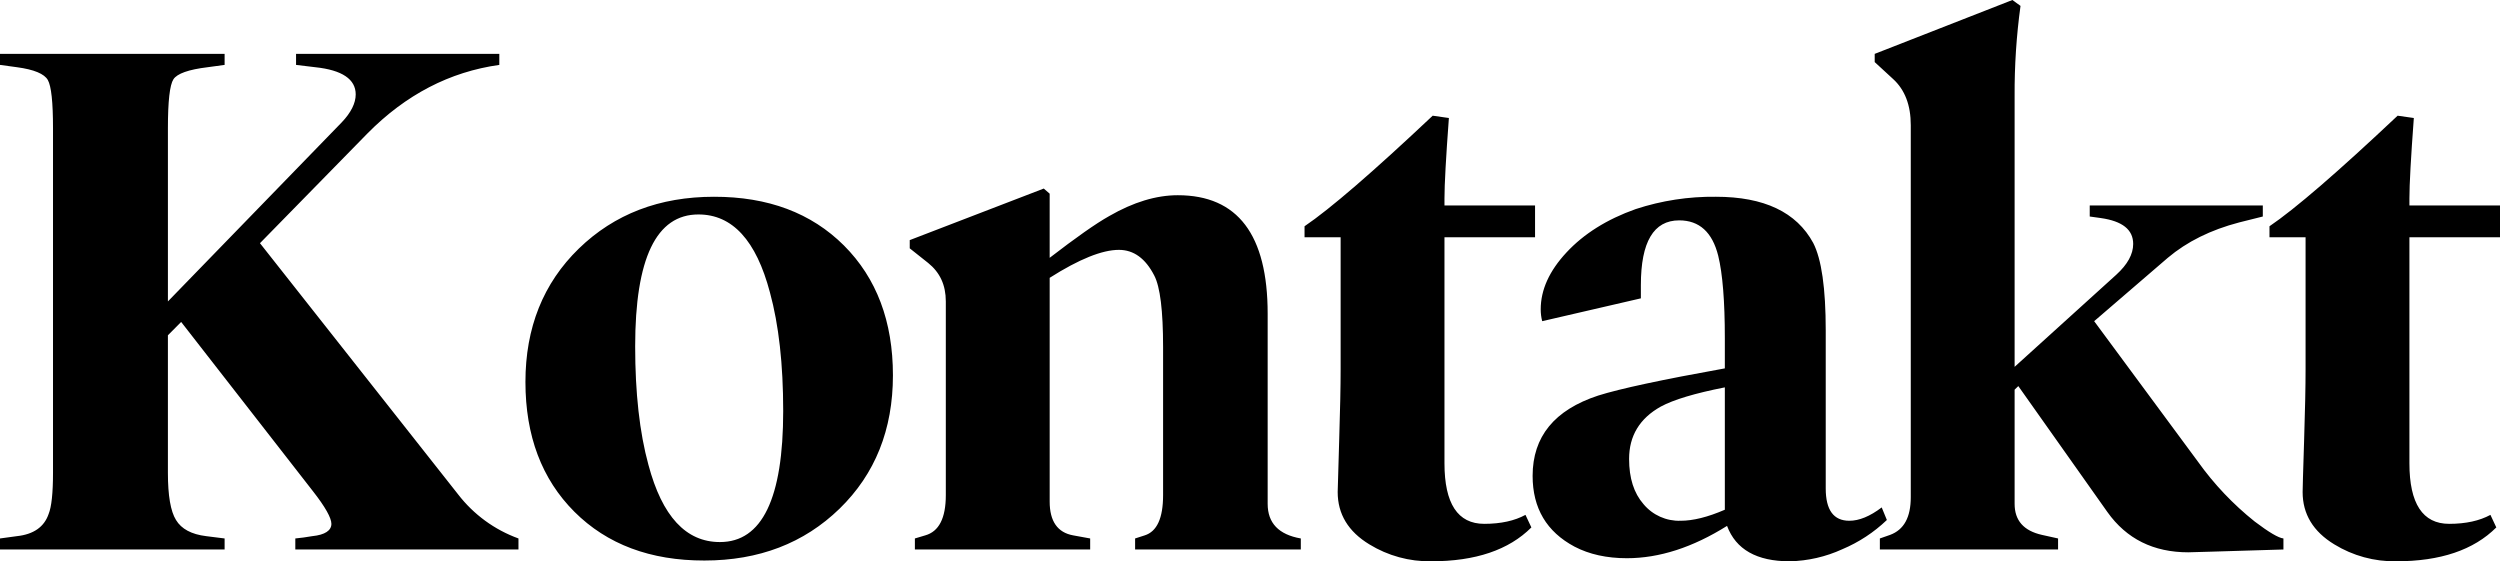 <?xml version="1.0" encoding="utf-8"?>
<svg width="974.535" height="218.8" viewBox="0 0 974.535 218.8" xmlns="http://www.w3.org/2000/svg">
  <defs>
    <style>
      .cls-1 {
        fill-rule: evenodd;
      }
    </style>
  </defs>
  <g>
    <path id="Kontakt" class="cls-1" d="M 202.105 209.9 C 192.783 206.52 184.618 200.554 178.565 192.7 L 101.339 94.8 L 143.253 52 C 158.182 36.9 175.312 28 194.641 25.3 L 194.641 21 L 115.406 21 L 115.406 25.3 L 122.87 26.2 C 133.394 27.3 138.66 30.9 138.66 36.8 C 138.66 40.2 136.839 43.9 133.205 47.7 L 65.454 117.5 L 65.454 50 C 65.454 39.5 66.171 33.1 67.607 30.9 C 69.043 28.7 73.492 27.1 80.956 26.2 L 87.556 25.3 L 87.556 21 L -0.004 21 L -0.004 25.3 L 6.596 26.2 C 13.296 27.1 17.312 28.8 18.653 31.2 C 19.994 33.6 20.663 39.8 20.663 50 L 20.663 184.3 C 20.663 192.2 20.089 197.6 18.94 200.4 C 17.218 205.4 13.1 208.3 6.596 209 L -0.004 209.9 L -0.004 214.2 L 87.556 214.2 L 87.556 209.9 L 80.379 209 C 74.637 208.3 70.714 206.2 68.609 202.7 C 66.5 199.3 65.451 193.2 65.451 184.3 L 65.451 130.7 L 70.618 125.5 L 122.006 191.5 C 126.788 197.6 129.183 201.9 129.183 204.2 C 129.183 206.8 126.694 208.5 121.719 209 C 119.422 209.4 117.222 209.7 115.119 209.9 L 115.119 214.2 L 202.105 214.2 L 202.105 209.9 Z M 328.986 95.7 C 316.253 83 299.363 76.667 278.316 76.7 C 257.072 76.7 239.512 83.434 225.636 96.9 C 211.758 110.4 204.82 127.734 204.823 148.9 C 204.823 169.9 211.187 186.767 223.914 199.5 C 236.64 212.2 253.53 218.534 274.584 218.5 C 295.828 218.5 313.388 211.767 327.264 198.3 C 341.138 184.8 348.076 167.467 348.077 146.3 C 348.076 125.3 341.712 108.434 328.986 95.7 Z M 280.613 211.3 C 267.407 211.3 258.122 201.3 252.766 181.2 C 249.321 168.6 247.599 153.2 247.598 135 C 247.598 100.7 255.828 83.567 272.287 83.6 C 285.493 83.6 294.774 93.7 300.134 114 C 303.579 126.6 305.301 142 305.302 160.2 C 305.302 194.3 297.072 211.334 280.613 211.3 L 280.613 211.3 Z M 507.071 209.9 C 498.459 208.4 494.153 203.9 494.152 196.4 L 494.152 122.3 C 494.152 91.5 482.477 76.1 459.128 76.1 C 450.704 76.1 441.804 78.8 432.428 84.2 C 427.068 87.2 419.317 92.7 409.175 100.5 L 409.175 75.5 L 406.875 73.5 L 354.626 93.6 L 354.626 96.8 L 361.803 102.5 C 366.396 106.2 368.693 111.1 368.693 117.5 L 368.693 193 C 368.693 202 366.01 207.2 360.655 208.7 L 356.635 209.9 L 356.635 214.2 L 424.965 214.2 L 424.965 209.9 L 418.365 208.7 C 412.238 207.6 409.176 203.2 409.179 195.5 L 409.179 108.3 C 420.662 101 429.656 97.4 436.164 97.4 C 441.906 97.4 446.499 100.7 449.944 107.4 C 452.241 111.8 453.39 121.1 453.389 135.3 L 453.389 193 C 453.389 202 450.994 207.2 446.212 208.7 L 442.48 209.9 L 442.48 214.2 L 507.075 214.2 L 507.075 209.9 Z M 598.382 80.1 L 563.075 80.1 L 563.075 77.3 C 563.075 71.9 563.649 61.5 564.797 46 L 558.481 45.1 C 535.129 67.1 518.478 81.467 508.529 88.2 L 508.529 92.5 L 522.596 92.5 L 522.596 143.9 C 522.596 150.6 522.403 159.9 522.022 172 C 521.641 184.1 521.448 190.7 521.448 191.8 C 521.448 200.4 525.563 207.2 533.792 212.2 C 541.04 216.647 549.405 218.937 557.907 218.8 C 575.132 218.8 588.147 214.4 596.951 205.6 L 594.651 200.7 C 590.439 203 585.078 204.2 578.574 204.2 C 568.239 204.2 563.074 196.3 563.074 180.6 L 563.074 92.5 L 598.385 92.5 L 598.385 80.1 Z M 733.515 197.8 C 728.915 201.3 724.705 203 720.885 203 C 714.755 203 711.692 198.8 711.695 190.4 L 711.695 128.8 C 711.695 112.4 710.065 101 706.815 94.7 C 700.305 82.7 687.672 76.7 668.915 76.7 C 658.292 76.566 647.72 78.188 637.625 81.5 C 626.335 85.5 617.335 91.2 610.645 98.4 C 603.935 105.6 600.584 113 600.593 120.6 C 600.588 122.152 600.781 123.698 601.167 125.2 L 639.635 116.3 L 639.635 111.1 C 639.635 94.3 644.612 85.9 654.565 85.9 C 662.415 85.9 667.488 90.5 669.785 99.7 C 671.505 106.7 672.365 117.5 672.365 131.8 L 672.365 143.6 C 647.865 148 631.405 151.534 622.985 154.2 C 605.945 159.8 597.435 170.2 597.435 185.5 C 597.435 198.1 602.888 207.3 613.795 213.1 C 619.545 216.1 626.342 217.6 634.185 217.6 C 646.815 217.6 659.828 213.4 673.225 205 C 676.675 214.2 684.808 218.8 697.625 218.8 C 704.718 218.653 711.705 217.054 718.155 214.1 C 724.591 211.39 730.478 207.527 735.525 202.7 Z M 655.135 203 C 649.559 203.193 644.209 200.793 640.645 196.5 C 636.905 192.2 635.045 186.4 635.045 178.9 C 635.045 169.9 639.158 163.1 647.385 158.5 C 652.365 155.8 660.692 153.3 672.365 151 L 672.365 198.7 C 665.665 201.6 659.925 203 655.135 203 L 655.135 203 Z M 890.115 209.9 C 888.195 209.7 884.462 207.5 878.915 203.3 C 870.506 196.594 863.068 188.752 856.815 180 L 816.335 125.2 L 845.035 100.5 C 852.505 94.2 861.788 89.6 872.885 86.7 L 882.075 84.4 L 882.075 80.1 L 814.605 80.1 L 814.605 84.4 L 818.915 85 C 827.335 86.2 831.545 89.5 831.545 95.1 C 831.545 99.1 829.345 103.1 824.945 107.1 L 785.325 143 L 785.325 37.4 C 785.261 25.661 786.029 13.931 787.625 2.3 L 784.465 0 L 730.785 21 L 730.785 24.2 L 737.955 30.8 C 742.555 35 744.852 41 744.845 48.8 L 744.845 193.8 C 744.845 201.7 742.165 206.5 736.805 208.5 L 732.795 209.9 L 732.795 214.2 L 802.265 214.2 L 802.265 209.9 L 795.945 208.5 C 788.865 206.9 785.325 202.9 785.325 196.4 L 785.325 151.9 L 786.765 150.5 L 821.495 199.6 C 828.965 210.1 839.485 215.3 853.075 215.3 C 852.505 215.3 864.845 215 890.115 214.2 L 890.115 209.9 Z M 974.535 80.1 L 939.225 80.1 L 939.225 77.3 C 939.225 71.9 939.795 61.5 940.945 46 L 934.625 45.1 C 911.275 67.1 894.625 81.467 884.675 88.2 L 884.675 92.5 L 898.745 92.5 L 898.745 143.9 C 898.745 150.6 898.555 159.9 898.165 172 C 897.775 184.1 897.595 190.7 897.595 191.8 C 897.595 200.4 901.708 207.2 909.935 212.2 C 917.184 216.648 925.551 218.937 934.055 218.8 C 951.275 218.8 964.288 214.4 973.095 205.6 L 970.805 200.7 C 966.585 203 961.225 204.2 954.725 204.2 C 944.385 204.2 939.225 196.3 939.225 180.6 L 939.225 92.5 L 974.535 92.5 L 974.535 80.1 Z"/>
  </g>
</svg>